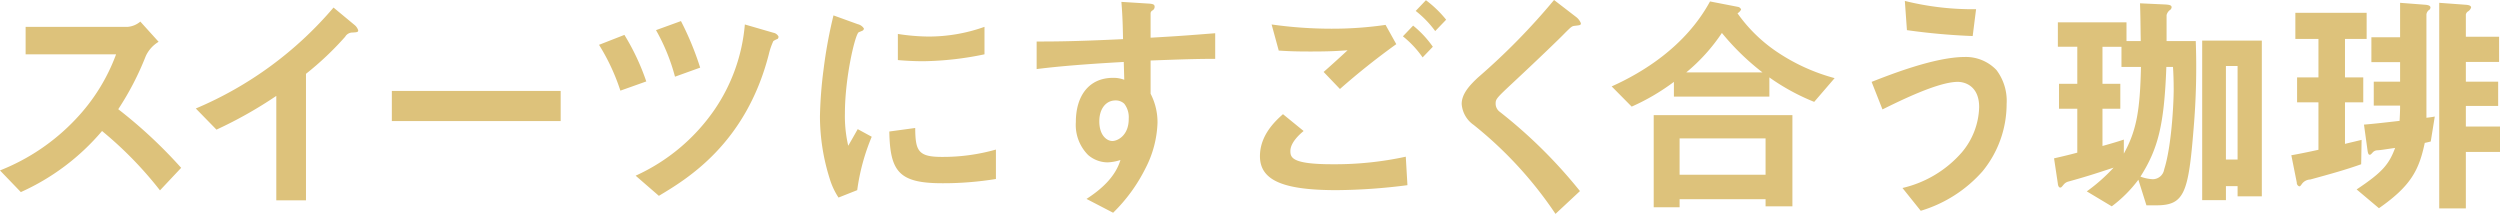 <svg xmlns="http://www.w3.org/2000/svg" width="347.501" height="29.72" viewBox="0 0 347.501 29.72">
  <defs>
    <style>
      .cls-1 {
        fill: #ddc27b;
        fill-rule: evenodd;
      }
    </style>
  </defs>
  <path id="スイーツにすごく合う珈琲" class="cls-1" d="M951.9,1748.86a65.817,65.817,0,0,0-8.745-8.15,40.039,40.039,0,0,0,3.828-7.39,4.544,4.544,0,0,1,1.782-1.98l-2.541-2.81a3.106,3.106,0,0,1-1.716.73H930.281v3.82h12.574a26.242,26.242,0,0,1-5.611,9.01,29.155,29.155,0,0,1-10.527,7.13l2.9,3.01a31.885,31.885,0,0,0,11.287-8.49,52.394,52.394,0,0,1,8.052,8.25Zm24.611-19.11a1.6,1.6,0,0,0-.561-0.79l-2.871-2.38a51.264,51.264,0,0,1-19.142,14.03l2.872,2.94a59.128,59.128,0,0,0,8.316-4.69v14.52h4.125v-17.59a42.277,42.277,0,0,0,5.446-5.15,1.182,1.182,0,0,1,1.023-.59C976.376,1730.02,976.508,1729.98,976.508,1729.75Zm28.142,12.61v-4.19H981.185v4.19h23.465Zm19.39-7.43a41.541,41.541,0,0,0-2.67-6.47l-3.47,1.26a27.092,27.092,0,0,1,2.64,6.47Zm10.89-4.32a1.011,1.011,0,0,0-.72-0.53l-3.96-1.15a24.61,24.61,0,0,1-4.26,11.91,26.661,26.661,0,0,1-10.92,9.11l3.23,2.8c3.86-2.31,12.08-7.19,15.28-19.67a9.609,9.609,0,0,1,.63-1.84,2.724,2.724,0,0,1,.59-0.3A0.393,0.393,0,0,0,1034.93,1730.61Zm-18.38,6.24a32.222,32.222,0,0,0-3.04-6.47l-3.53,1.38a28.867,28.867,0,0,1,2.97,6.37Zm47.01-3.77v-3.82a23.024,23.024,0,0,1-7.82,1.35,29.44,29.44,0,0,1-4.22-.36v3.63c1.75,0.16,3.27.16,3.53,0.16A43.917,43.917,0,0,0,1063.56,1733.08Zm1.59,17.33v-4.09a26.97,26.97,0,0,1-7.53,1.02c-3.33,0-3.66-.89-3.69-4.02l-3.6.49c0.1,5.58,1.35,7.19,7.36,7.19A45.675,45.675,0,0,0,1065.15,1750.41Zm-17.26-5.87-1.95-1.06c-0.73,1.29-.92,1.62-1.32,2.31a18.229,18.229,0,0,1-.46-4.52c0-4.98,1.42-10.96,1.91-11.25,0.07-.04.5-0.2,0.56-0.24a0.362,0.362,0,0,0,.17-0.29,1.4,1.4,0,0,0-.86-0.6l-3.37-1.22a65.322,65.322,0,0,0-1.38,7.53,58.48,58.48,0,0,0-.5,6.5,28.79,28.79,0,0,0,1.36,8.68,9.912,9.912,0,0,0,1.22,2.61l2.6-1.03A29.163,29.163,0,0,1,1047.89,1744.54Zm47.74-10.83v-3.56c-3.37.26-4.39,0.36-8.98,0.62v-3.39a0.472,0.472,0,0,1,.26-0.4,0.577,0.577,0,0,0,.3-0.5c0-.33-0.2-0.42-0.96-0.46l-3.66-.23c0.2,2.41.2,4.16,0.23,5.18-6.93.33-9.77,0.33-12.01,0.33v3.83c4.19-.53,9.17-0.82,12.11-0.99l0.07,2.48a4.254,4.254,0,0,0-1.55-.27c-3.37,0-5.18,2.51-5.18,6.14a5.916,5.916,0,0,0,1.71,4.59,4.2,4.2,0,0,0,2.71,1.02,6.579,6.579,0,0,0,1.78-.33c-0.73,2.41-2.74,4.13-4.72,5.41l3.7,1.92a22.888,22.888,0,0,0,4.48-6.14,14.759,14.759,0,0,0,1.69-6.37,8.586,8.586,0,0,0-.96-4.03v-4.62C1090.94,1733.78,1093.12,1733.71,1095.63,1733.71Zm-12.02,8.35c0,2.34-1.58,3.07-2.27,3.07-0.76,0-1.82-.76-1.82-2.74,0-1.75.93-2.9,2.25-2.9a1.711,1.711,0,0,1,1.22.46A3.059,3.059,0,0,1,1083.61,1742.06Zm44.12-13.79a15.4,15.4,0,0,0-2.81-2.71l-1.42,1.49a14.125,14.125,0,0,1,2.71,2.8Zm-1.85,3.76a14.175,14.175,0,0,0-2.74-2.94l-1.42,1.49a13.848,13.848,0,0,1,2.74,2.93Zm-5.08-.36-1.49-2.68a51.493,51.493,0,0,1-7.52.53,59.254,59.254,0,0,1-8.32-.59l0.99,3.63c1.55,0.1,2.51.13,4.49,0.13,2.51,0,3.66-.07,5.08-0.17-1.25,1.16-2.57,2.35-3.33,3.01l2.27,2.37A99.941,99.941,0,0,1,1120.8,1731.67Zm1.55,19.6-0.23-3.96a46.347,46.347,0,0,1-10.2,1.05c-5.61,0-5.84-.92-5.84-1.84,0-1.19,1.32-2.35,1.84-2.78l-2.87-2.34c-0.99.89-3.2,2.87-3.2,5.84,0,3.34,3.17,4.72,10.63,4.72A80.165,80.165,0,0,0,1122.35,1751.27Zm24.11-22.51a2.059,2.059,0,0,0-.69-0.89l-3.04-2.34a91.515,91.515,0,0,1-10.56,10.76c-1.09,1.02-2.28,2.24-2.28,3.69a3.884,3.884,0,0,0,1.66,2.91,54.863,54.863,0,0,1,11.38,12.37l3.4-3.17a68.209,68.209,0,0,0-11.15-11.02,1.4,1.4,0,0,1-.57-1.15c0-.63.17-0.8,2.35-2.84,3.4-3.17,6.6-6.24,7.29-6.97,0.86-.85.96-0.95,1.35-0.99C1146.36,1729.03,1146.46,1729.03,1146.46,1728.76Zm35.27,7.63a26.777,26.777,0,0,1-8.28-3.83,21.235,21.235,0,0,1-5.22-5.18,1.276,1.276,0,0,0,.5-0.53,0.571,0.571,0,0,0-.46-0.37l-3.86-.75c-3.44,6.33-9.48,9.93-13.67,11.81l2.78,2.81a30.177,30.177,0,0,0,5.87-3.44v2.05h13.27v-2.67a29.94,29.94,0,0,0,6.23,3.4Zm-10.03-.8h-10.59a25.235,25.235,0,0,0,4.95-5.48A34.51,34.51,0,0,0,1171.7,1735.59Zm4.16,18.62v-12.68h-19.28v12.81h3.6v-1.12h11.95v0.99h3.73Zm-3.73-4.39h-11.95v-5.05h11.95v5.05Zm29.26-23.01a39.021,39.021,0,0,1-9.9-1.15l0.29,4.06a89.649,89.649,0,0,0,9.14.82Zm4.25,13.14a7.11,7.11,0,0,0-1.42-4.69,5.873,5.873,0,0,0-4.38-1.81c-4.23,0-10.53,2.51-12.97,3.46l1.51,3.83c2.41-1.19,7.73-3.83,10.47-3.83,1.02,0,2.97.6,2.97,3.5a10.14,10.14,0,0,1-2.41,6.3,15.609,15.609,0,0,1-8.25,4.95l2.54,3.17a18.512,18.512,0,0,0,8.58-5.48A14.76,14.76,0,0,0,1205.64,1739.95Zm26.29-8.71h-4.06v-3.6a1.259,1.259,0,0,1,.53-0.76,0.529,0.529,0,0,0,.17-0.33c0-.26-0.2-0.36-0.93-0.4l-3.46-.16c0.06,1.75.06,2.71,0.1,5.25h-1.98v-2.61h-9.54v3.4h2.7v5.15h-2.54v3.46h2.54v6.11c-0.85.23-2.08,0.53-3.23,0.79l0.53,3.53c0,0.07.06,0.53,0.33,0.53,0.13,0,.16-0.03.49-0.43a1.252,1.252,0,0,1,.63-0.4c2.24-.62,3.53-1.02,6.3-1.94a24.194,24.194,0,0,1-3.73,3.3l3.47,2.08a17.969,17.969,0,0,0,3.7-3.7l1.12,3.56h1.38c3.9,0,4.46-1.71,5.18-10.69A100.308,100.308,0,0,0,1231.93,1731.24Zm-3.07,6.56c0,2.35-.33,8.19-1.32,11.26a1.611,1.611,0,0,1-1.61,1.38,5.676,5.676,0,0,1-1.69-.36c2.44-3.86,3.3-7.13,3.6-15.25h0.92C1228.83,1735.69,1228.86,1736.91,1228.86,1737.8Zm-4.55-2.97c-0.13,5.88-.56,8.75-2.38,12.05v-1.95c-0.89.3-1.78,0.56-2.97,0.89v-5.18h2.48v-3.46h-2.48v-5.15h2.64v2.8h2.71Zm16.8,17.99v-21.65h-8.29v22.18h3.3v-1.95h1.62v1.42h3.37Zm-3.37-5.12h-1.62v-13h1.62v13Zm36.48-1.05v-3.53h-4.75v-2.87h4.49v-3.37h-4.49v-2.74h4.62v-3.5h-4.62v-3.1a0.7,0.7,0,0,1,.36-0.46,1.08,1.08,0,0,0,.37-0.5c0-.29-0.37-0.36-0.76-0.39l-3.67-.27v28.58h3.7v-7.85h4.75Zm-9.07-4.92c-0.2.03-.3,0.07-1.16,0.17v-14.36a0.929,0.929,0,0,1,.46-0.69,0.585,0.585,0,0,0,.1-0.27c0-.29-0.39-0.36-0.72-0.39l-3.5-.27v4.79h-3.99v3.46h3.99v2.71h-3.66v3.33h3.66c0,0.4,0,.8-0.07,2.12-1.65.19-3.66,0.42-4.95,0.52l0.5,3.63c0.06,0.37.13,0.56,0.29,0.56,0.1,0,.14,0,0.43-0.33a0.91,0.91,0,0,1,.66-0.29c0.56-.04.66-0.07,2.45-0.33-0.86,2.31-1.79,3.4-5.35,5.77l3.1,2.61c4.52-3.14,5.58-5.38,6.37-9.08,0.2-.03.59-0.13,0.83-0.19Zm-9.47-10.79v-3.63h-9.91v3.63h3.21v5.35h-2.97v3.46h2.97v6.6c-1.36.3-2.84,0.6-3.77,0.76l0.76,3.8a0.529,0.529,0,0,0,.33.52c0.13,0,.17-0.03.4-0.36a1.512,1.512,0,0,1,1.15-.59c2.78-.76,4.95-1.36,7.07-2.12l0.06-3.39c-0.92.23-1.52,0.36-2.31,0.56v-5.78h2.54v-3.46h-2.54v-5.35h3.01Z" transform="translate(-926.719 -1725.53)"/>
</svg>
